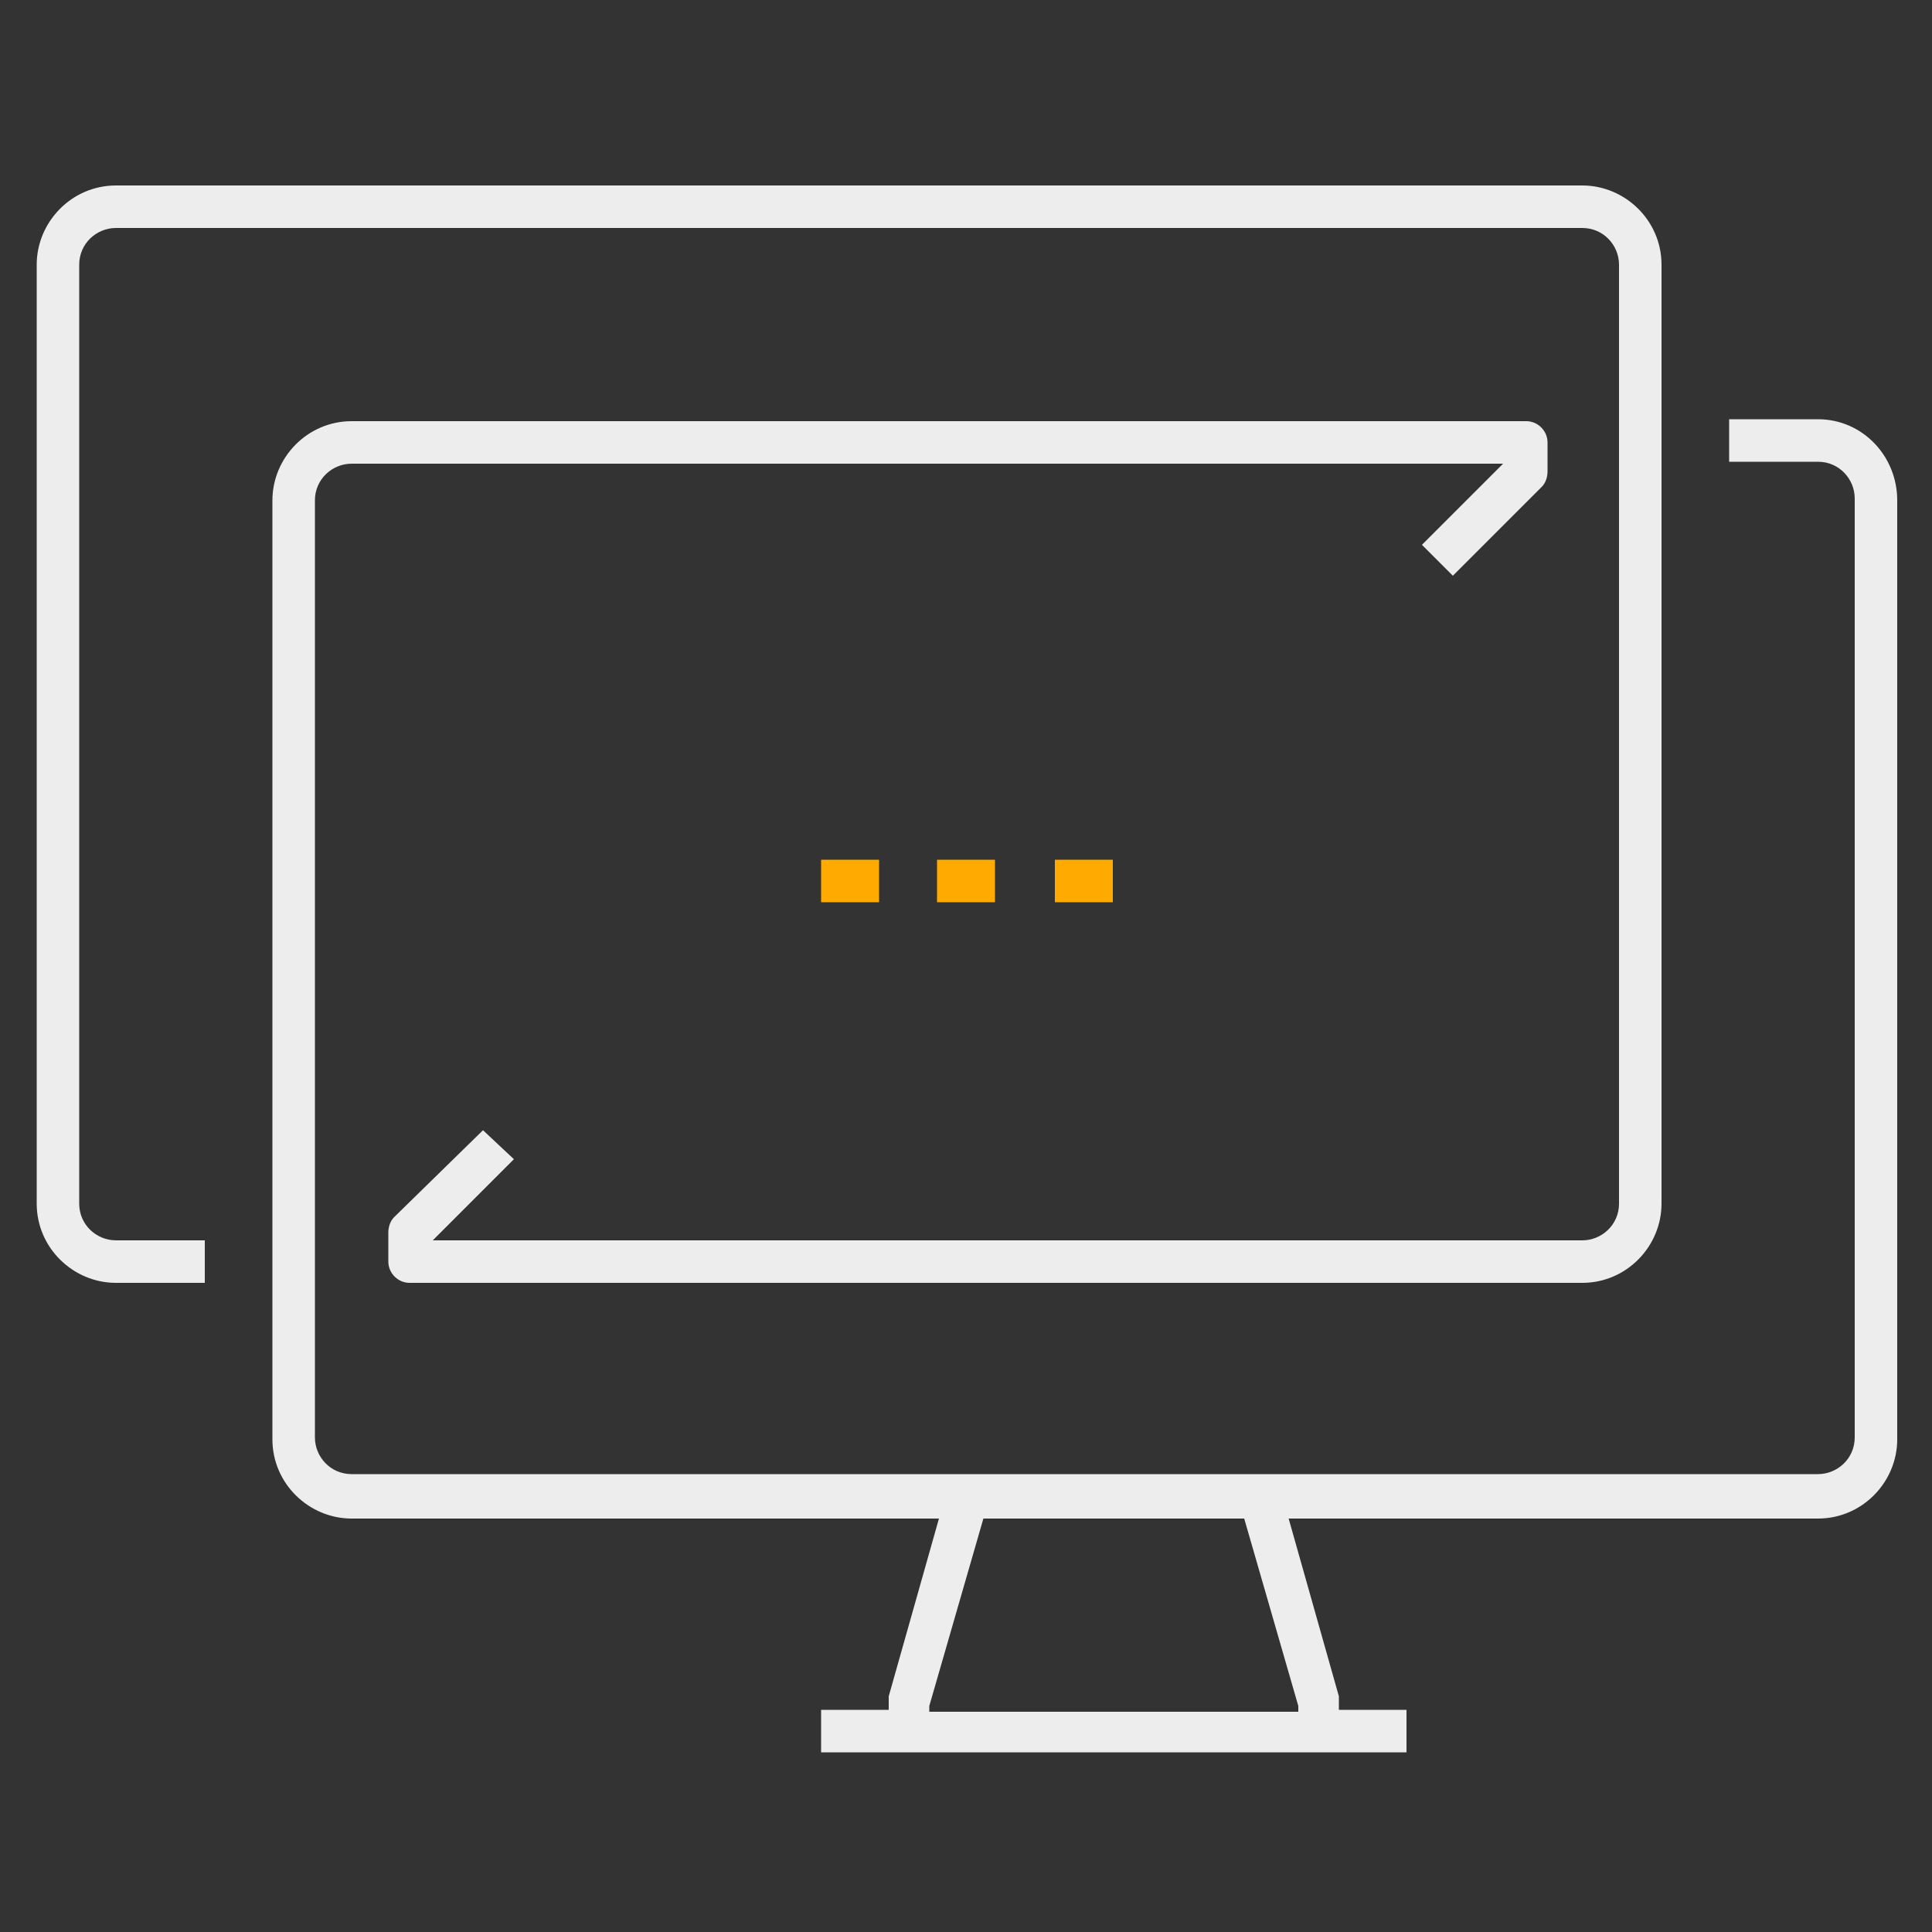 <?xml version="1.0" encoding="utf-8"?>
<!-- Generator: Adobe Illustrator 25.4.1, SVG Export Plug-In . SVG Version: 6.00 Build 0)  -->
<svg version="1.1" id="Layer_1" xmlns="http://www.w3.org/2000/svg" xmlns:xlink="http://www.w3.org/1999/xlink" x="0px" y="0px"
	 viewBox="0 0 100 100" style="enable-background:new 0 0 100 100;" xml:space="preserve">
<rect x="0" y="0" width="100" height="100" fill="#333333" stroke="none"/>
<style type="text/css">
	.st0{fill:#EDEDED;}
	.st1{fill:#FFAA00;}
</style>
<g>
	<g>
		<path class="st0" d="M94.1,21.7h-4.6v2.2h4.6c1.1,0,1.9,0.9,1.9,1.9v48.6c0,1.1-0.9,1.9-1.9,1.9H65.2H50.1H18.2
			c-1.1,0-1.9-0.9-1.9-1.9V25.9c0-1.1,0.9-1.9,1.9-1.9h59.6l-4.2,4.2l1.6,1.6l4.6-4.6c0.2-0.2,0.3-0.5,0.3-0.8v-1.5
			c0-0.6-0.5-1.1-1.1-1.1H18.2c-2.3,0-4.1,1.9-4.1,4.1v48.6c0,2.3,1.9,4.1,4.1,4.1h30.4L46,87.8c0,0.1,0,0.2,0,0.3v0.4h-3.5v2.2H47
			h21.2h4.6v-2.2h-3.5v-0.4c0-0.1,0-0.2,0-0.3l-2.6-9.2h27.4c2.3,0,4.1-1.9,4.1-4.1V25.9C98.2,23.6,96.4,21.7,94.1,21.7z M67.2,88.3
			v0.3H48.1v-0.3l2.8-9.7h13.5L67.2,88.3z"/>
		<path class="st0" d="M4.1,62.3V13.7c0-1.1,0.9-1.9,1.9-1.9h75.9c1.1,0,1.9,0.9,1.9,1.9v48.6c0,1.1-0.9,1.9-1.9,1.9H22.4l4.2-4.2
			L25,58.5L20.4,63c-0.2,0.2-0.3,0.5-0.3,0.8v1.5c0,0.6,0.5,1.1,1.1,1.1h60.7c2.3,0,4.1-1.9,4.1-4.1V13.7c0-2.3-1.9-4.1-4.1-4.1H6
			c-2.3,0-4.1,1.9-4.1,4.1v48.6c0,2.3,1.9,4.1,4.1,4.1h4.6v-2.2H6C5,64.2,4.1,63.4,4.1,62.3z"/>
	</g>
	<g>
		<rect x="42.5" y="44.5" class="st1" width="3" height="2.2"/>
	</g>
	<g>
		<rect x="48.5" y="44.5" class="st1" width="3" height="2.2"/>
	</g>
	<g>
		<rect x="54.6" y="44.5" class="st1" width="3" height="2.2"/>
	</g>
</g>
</svg>
